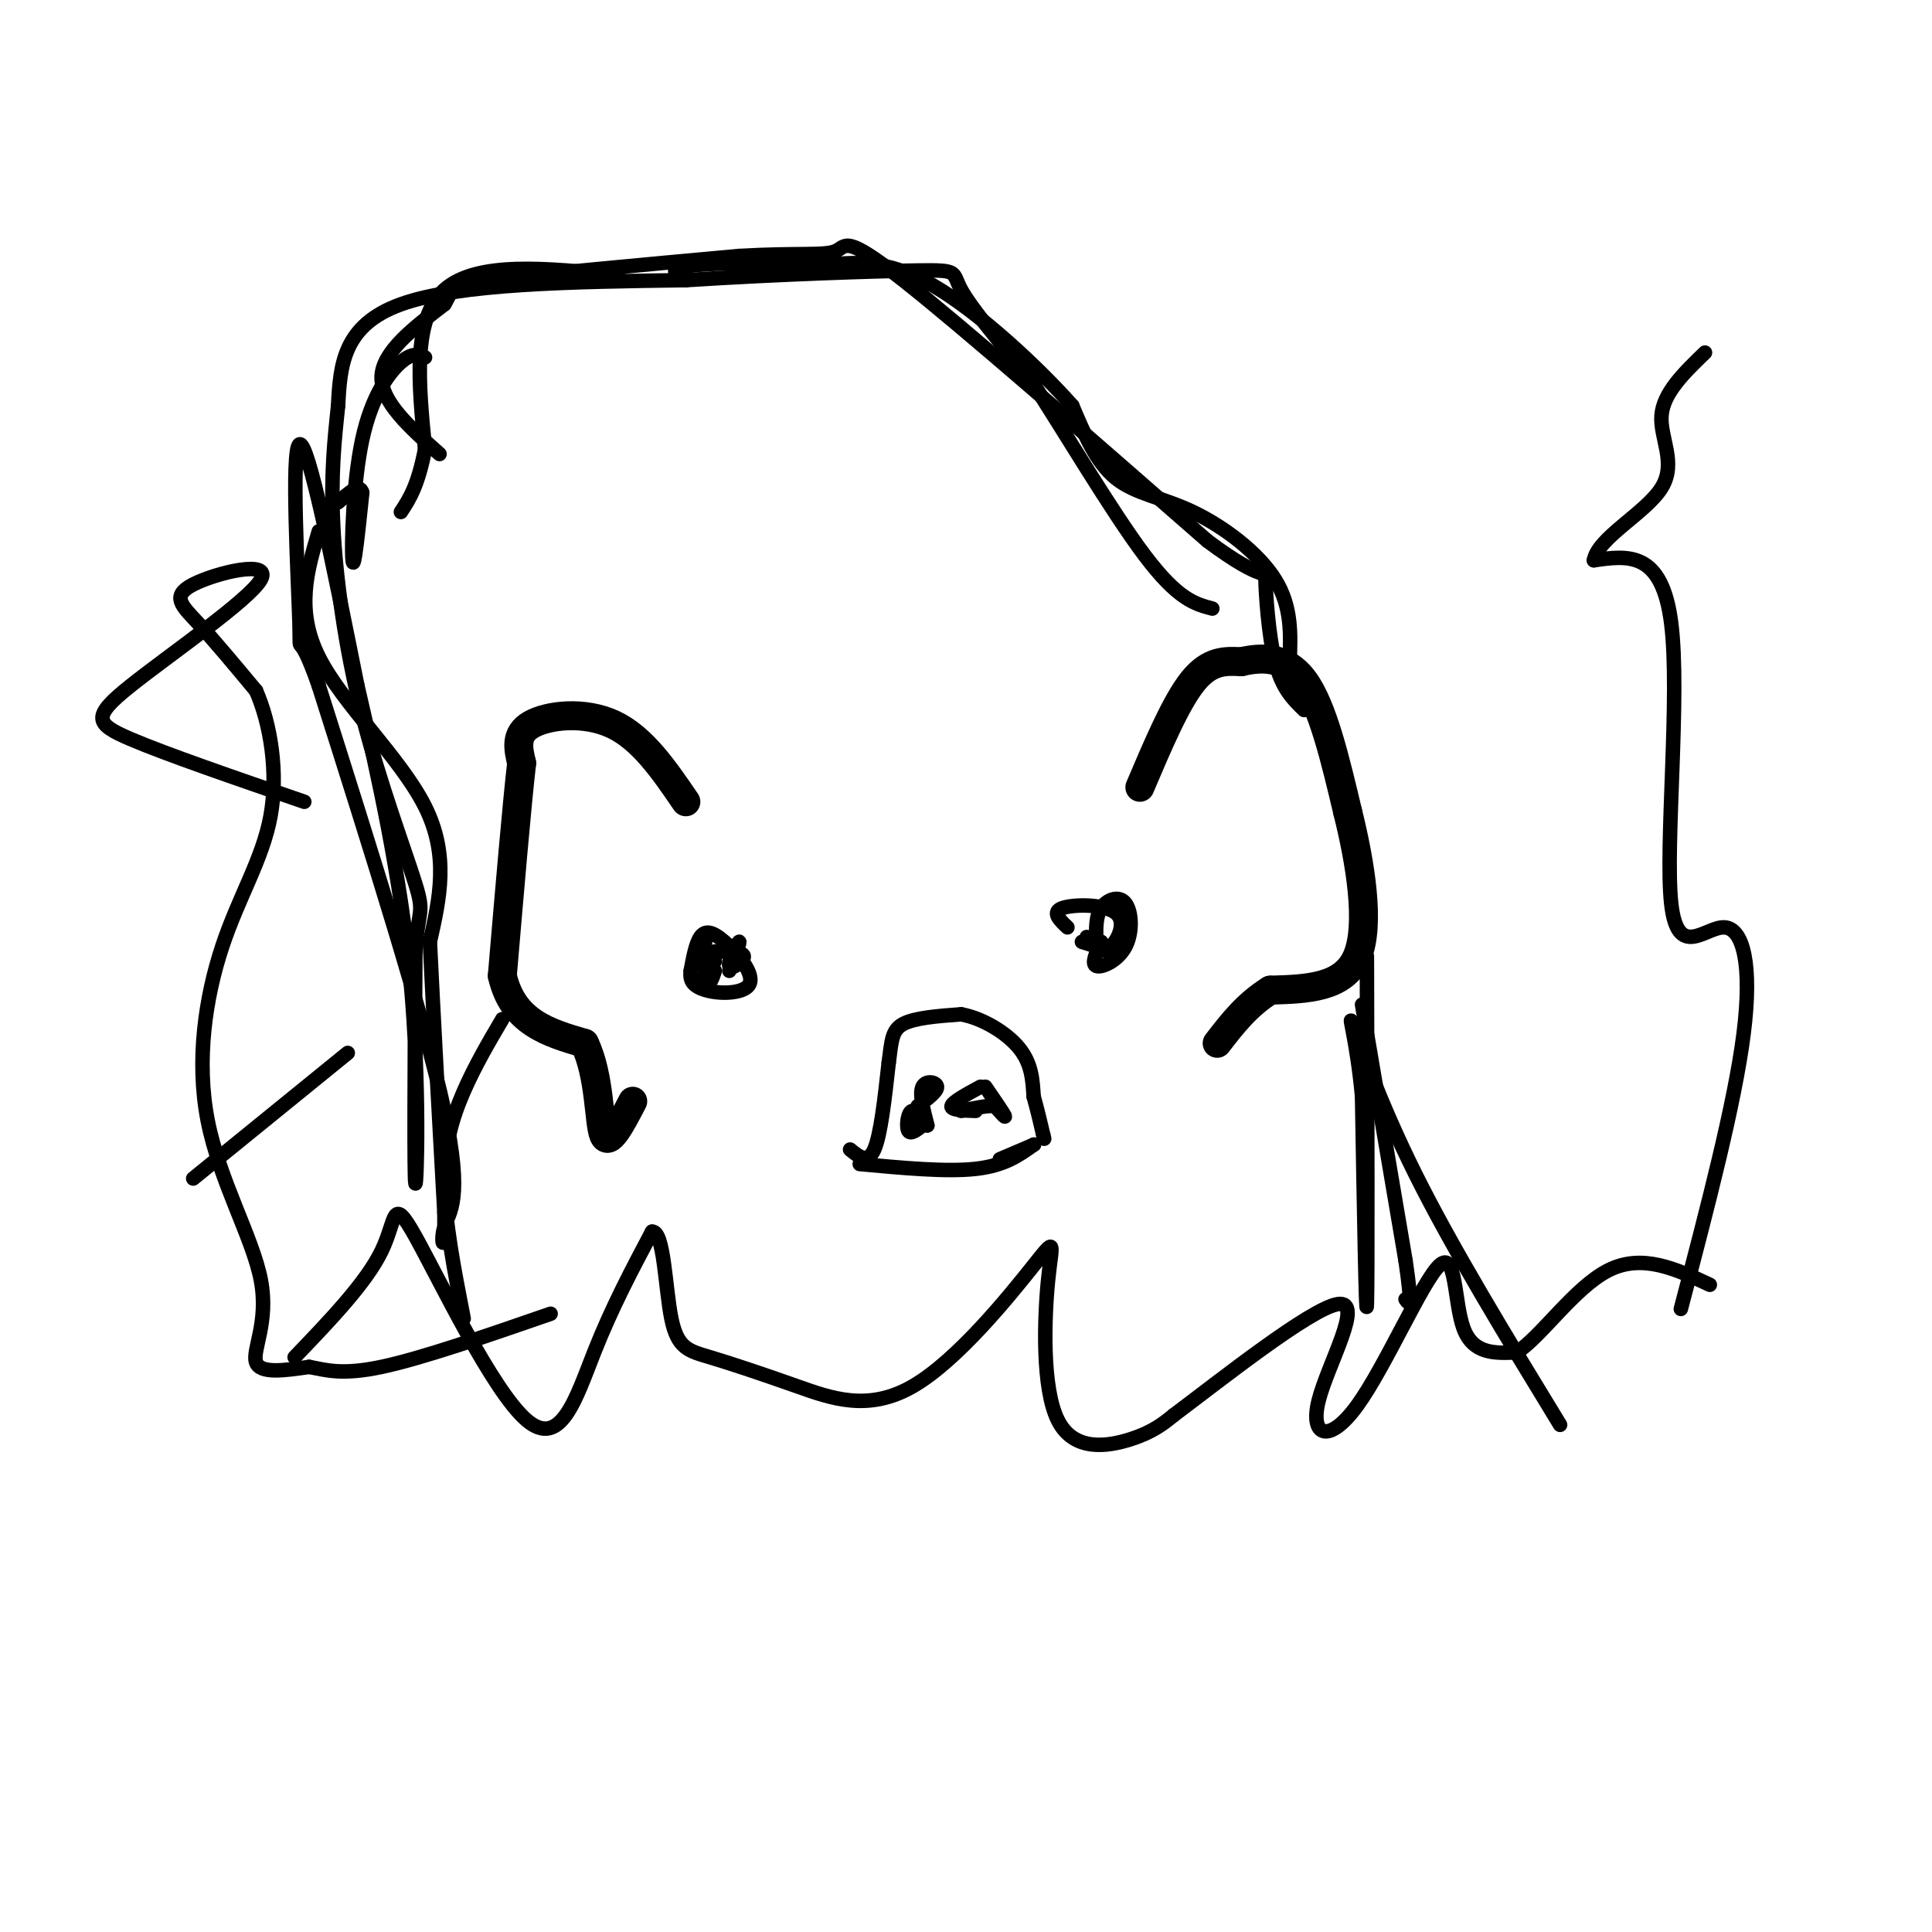 <svg viewBox='0 0 400 400' version='1.1' xmlns='http://www.w3.org/2000/svg' xmlns:xlink='http://www.w3.org/1999/xlink'><g fill='none' stroke='#000000' stroke-width='6' stroke-linecap='round' stroke-linejoin='round'><path d='M236,163c3.750,-8.833 7.500,-17.667 11,-22c3.500,-4.333 6.750,-4.167 10,-4'/><path d='M257,137c4.044,-0.933 9.156,-1.267 13,4c3.844,5.267 6.422,16.133 9,27'/><path d='M279,168c2.644,10.556 4.756,23.444 2,30c-2.756,6.556 -10.378,6.778 -18,7'/><path d='M263,205c-4.833,3.000 -7.917,7.000 -11,11'/><path d='M142,166c-4.489,-6.578 -8.978,-13.156 -15,-16c-6.022,-2.844 -13.578,-1.956 -17,0c-3.422,1.956 -2.711,4.978 -2,8'/><path d='M108,158c-1.000,8.667 -2.500,26.333 -4,44'/><path d='M104,202c2.167,9.667 9.583,11.833 17,14'/><path d='M121,216c3.267,6.711 2.933,16.489 4,19c1.067,2.511 3.533,-2.244 6,-7'/></g>
<g fill='none' stroke='#000000' stroke-width='3' stroke-linecap='round' stroke-linejoin='round'><path d='M228,195c-1.064,2.297 -2.128,4.593 -1,5c1.128,0.407 4.447,-1.077 6,-4c1.553,-2.923 1.341,-7.287 0,-9c-1.341,-1.713 -3.812,-0.775 -5,1c-1.188,1.775 -1.094,4.388 -1,7'/><path d='M227,195c0.285,1.705 1.499,2.467 3,1c1.501,-1.467 3.289,-5.164 1,-7c-2.289,-1.836 -8.654,-1.810 -11,-1c-2.346,0.810 -0.673,2.405 1,4'/><path d='M146,195c-2.206,3.550 -4.411,7.100 -2,9c2.411,1.900 9.440,2.148 11,0c1.560,-2.148 -2.349,-6.694 -5,-9c-2.651,-2.306 -4.043,-2.373 -5,-1c-0.957,1.373 -1.478,4.187 -2,7'/><path d='M143,201c0.267,1.889 1.933,3.111 3,3c1.067,-0.111 1.533,-1.556 2,-3'/><path d='M225,194c3.083,1.417 6.167,2.833 6,3c-0.167,0.167 -3.583,-0.917 -7,-2'/><path d='M151,201c1.196,-3.155 2.393,-6.310 2,-6c-0.393,0.310 -2.375,4.083 -2,5c0.375,0.917 3.107,-1.024 3,-2c-0.107,-0.976 -3.054,-0.988 -6,-1'/><path d='M148,197c-1.467,0.822 -2.133,3.378 -2,4c0.133,0.622 1.067,-0.689 2,-2'/><path d='M178,241c9.000,0.833 18.000,1.667 24,1c6.000,-0.667 9.000,-2.833 12,-5'/><path d='M214,237c0.833,-0.333 -3.083,1.333 -7,3'/><path d='M176,238c1.833,1.500 3.667,3.000 5,0c1.333,-3.000 2.167,-10.500 3,-18'/><path d='M184,220c0.600,-4.489 0.600,-6.711 3,-8c2.400,-1.289 7.200,-1.644 12,-2'/><path d='M199,210c4.400,0.800 9.400,3.800 12,7c2.600,3.200 2.800,6.600 3,10'/><path d='M214,227c0.833,3.000 1.417,5.500 2,8'/><path d='M216,235c0.333,1.333 0.167,0.667 0,0'/><path d='M204,225c1.833,2.667 3.667,5.333 4,6c0.333,0.667 -0.833,-0.667 -2,-2'/><path d='M206,229c-1.500,-0.167 -4.250,0.417 -7,1'/><path d='M190,229c2.044,-1.511 4.089,-3.022 4,-4c-0.089,-0.978 -2.311,-1.422 -3,0c-0.689,1.422 0.156,4.711 1,8'/><path d='M192,233c-0.429,0.310 -2.000,-2.917 -3,-3c-1.000,-0.083 -1.429,2.976 -1,4c0.429,1.024 1.714,0.012 3,-1'/><path d='M203,225c-2.917,1.583 -5.833,3.167 -6,4c-0.167,0.833 2.417,0.917 5,1'/><path d='M104,211c-2.844,4.844 -5.689,9.689 -8,15c-2.311,5.311 -4.089,11.089 -4,19c0.089,7.911 2.044,17.956 4,28'/><path d='M282,208c0.000,0.000 9.000,53.000 9,53'/><path d='M291,261c1.500,10.167 0.750,9.083 0,8'/><path d='M61,281c7.419,-7.735 14.839,-15.470 18,-22c3.161,-6.530 2.064,-11.853 7,-3c4.936,8.853 15.906,31.884 23,38c7.094,6.116 10.313,-4.681 14,-14c3.687,-9.319 7.844,-17.159 12,-25'/><path d='M135,255c2.493,-0.206 2.726,11.778 4,18c1.274,6.222 3.589,6.682 8,8c4.411,1.318 10.917,3.494 18,6c7.083,2.506 14.742,5.344 24,0c9.258,-5.344 20.116,-18.868 25,-25c4.884,-6.132 3.794,-4.870 3,3c-0.794,7.870 -1.291,22.350 2,29c3.291,6.650 10.369,5.472 15,4c4.631,-1.472 6.816,-3.236 9,-5'/><path d='M243,293c9.395,-7.041 28.383,-22.142 34,-23c5.617,-0.858 -2.139,12.527 -4,20c-1.861,7.473 2.171,9.034 8,1c5.829,-8.034 13.454,-25.663 17,-29c3.546,-3.337 3.013,7.618 5,13c1.987,5.382 6.493,5.191 11,5'/><path d='M314,280c5.000,-3.133 12.000,-13.467 19,-17c7.000,-3.533 14.000,-0.267 21,3'/><path d='M40,244c0.000,0.000 32.000,-26.000 32,-26'/><path d='M63,166c-14.285,-4.913 -28.571,-9.826 -36,-13c-7.429,-3.174 -8.002,-4.607 0,-11c8.002,-6.393 24.578,-17.744 27,-22c2.422,-4.256 -9.309,-1.415 -14,1c-4.691,2.415 -2.340,4.404 1,8c3.340,3.596 7.670,8.798 12,14'/><path d='M53,143c3.042,6.877 4.649,17.070 3,26c-1.649,8.930 -6.552,16.597 -10,27c-3.448,10.403 -5.440,23.541 -3,36c2.440,12.459 9.311,24.239 11,33c1.689,8.761 -1.803,14.503 -1,17c0.803,2.497 5.902,1.748 11,1'/><path d='M64,283c3.489,0.644 6.711,1.756 15,0c8.289,-1.756 21.644,-6.378 35,-11'/><path d='M348,271c5.589,-21.309 11.177,-42.619 13,-57c1.823,-14.381 -0.120,-21.834 -4,-22c-3.880,-0.166 -9.699,6.955 -11,-5c-1.301,-11.955 1.914,-42.987 0,-58c-1.914,-15.013 -8.957,-14.006 -16,-13'/><path d='M330,116c0.798,-4.667 10.792,-9.833 14,-15c3.208,-5.167 -0.369,-10.333 0,-15c0.369,-4.667 4.685,-8.833 9,-13'/><path d='M267,137c0.232,-5.720 0.464,-11.440 -3,-17c-3.464,-5.560 -10.625,-10.958 -17,-14c-6.375,-3.042 -11.964,-3.726 -16,-7c-4.036,-3.274 -6.518,-9.137 -9,-15'/><path d='M222,84c-6.822,-7.711 -19.378,-19.489 -29,-25c-9.622,-5.511 -16.311,-4.756 -23,-4'/><path d='M170,55c-9.533,-0.756 -21.867,-0.644 -27,0c-5.133,0.644 -3.067,1.822 -1,3'/><path d='M128,57c-14.667,-1.500 -29.333,-3.000 -36,3c-6.667,6.000 -5.333,19.500 -4,33'/><path d='M88,93c-1.500,7.667 -3.250,10.333 -5,13'/><path d='M91,94c-6.083,-5.417 -12.167,-10.833 -12,-16c0.167,-5.167 6.583,-10.083 13,-15'/><path d='M92,63c1.978,-3.222 0.422,-3.778 10,-5c9.578,-1.222 30.289,-3.111 51,-5'/><path d='M153,53c12.333,-0.714 17.667,0.000 20,-1c2.333,-1.000 1.667,-3.714 14,6c12.333,9.714 37.667,31.857 63,54'/><path d='M250,112c12.417,9.274 11.958,5.458 12,8c0.042,2.542 0.583,11.440 2,17c1.417,5.560 3.708,7.780 6,10'/><path d='M88,74c-1.280,-0.560 -2.560,-1.119 -5,1c-2.440,2.119 -6.042,6.917 -8,16c-1.958,9.083 -2.274,22.452 -2,25c0.274,2.548 1.137,-5.726 2,-14'/><path d='M75,102c-0.500,-2.000 -2.750,0.000 -5,2'/><path d='M66,110c-2.422,8.156 -4.844,16.311 0,26c4.844,9.689 16.956,20.911 22,31c5.044,10.089 3.022,19.044 1,28'/><path d='M89,195c0.667,14.000 1.833,35.000 3,56'/><path d='M92,251c0.155,9.726 -0.958,6.042 0,3c0.958,-3.042 3.988,-5.440 0,-24c-3.988,-18.560 -14.994,-53.280 -26,-88'/><path d='M66,142c-4.786,-13.762 -3.750,-4.167 -4,-13c-0.250,-8.833 -1.786,-36.095 0,-37c1.786,-0.905 6.893,24.548 12,50'/><path d='M74,142c4.286,18.464 9.000,39.625 11,61c2.000,21.375 1.286,42.964 1,42c-0.286,-0.964 -0.143,-24.482 0,-48'/><path d='M86,197c0.568,-9.018 1.987,-7.561 0,-14c-1.987,-6.439 -7.381,-20.772 -11,-35c-3.619,-14.228 -5.463,-28.351 -6,-39c-0.537,-10.649 0.231,-17.825 1,-25'/><path d='M70,84c0.422,-8.333 0.978,-16.667 13,-21c12.022,-4.333 35.511,-4.667 59,-5'/><path d='M142,58c19.619,-1.250 39.167,-1.875 48,-2c8.833,-0.125 6.952,0.250 9,4c2.048,3.750 8.024,10.875 14,18'/><path d='M213,78c6.889,10.533 17.111,27.867 24,37c6.889,9.133 10.444,10.067 14,11'/><path d='M283,198c0.083,33.583 0.167,67.167 0,72c-0.167,4.833 -0.583,-19.083 -1,-43'/><path d='M282,227c-1.024,-11.274 -3.083,-17.958 -2,-15c1.083,2.958 5.310,15.560 13,31c7.690,15.440 18.845,33.720 30,52'/></g>
</svg>